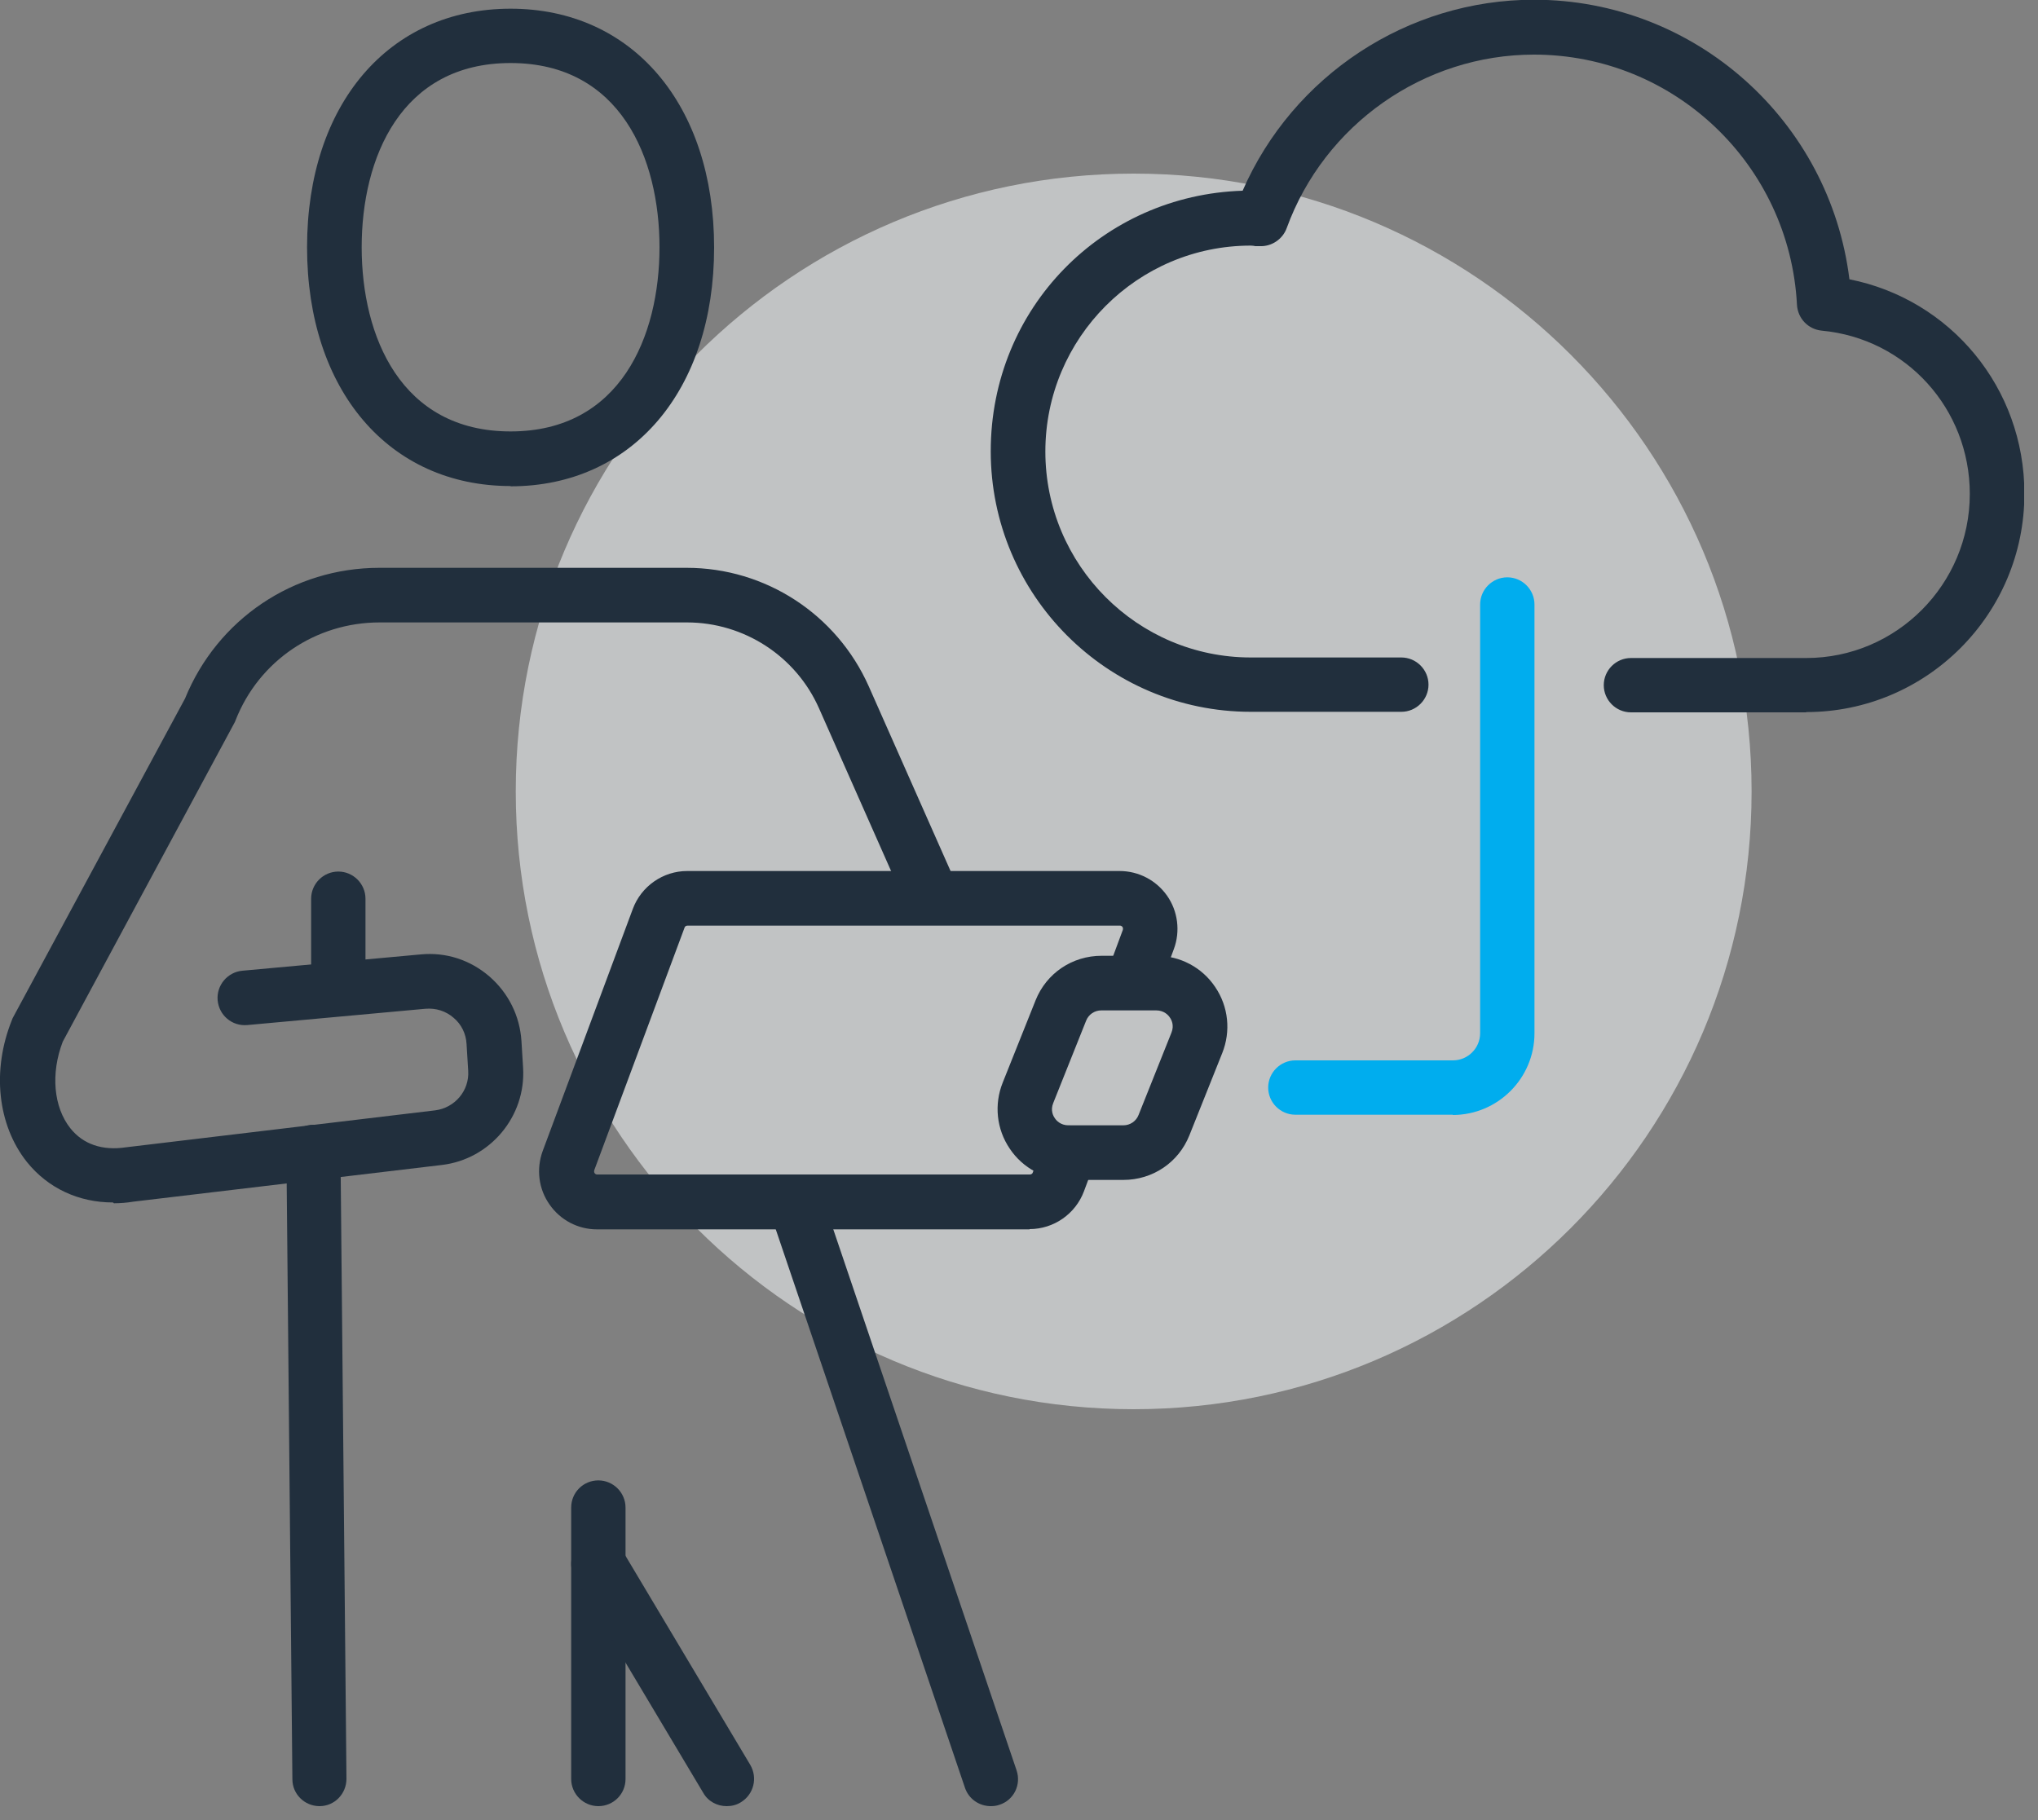 <svg width="75" height="67" viewBox="0 0 75 67" fill="none" xmlns="http://www.w3.org/2000/svg">
<rect x="0" y="0" width="75" height="67" fill="#808080" stroke="none"/>
<g clip-path="url(#clip0_859_796)">
<g opacity="0.58">
<path d="M41.72 51.87C54.279 51.87 64.46 41.689 64.46 29.13C64.46 16.571 54.279 6.39 41.72 6.39C29.161 6.39 18.98 16.571 18.98 29.13C18.98 41.689 29.161 51.87 41.72 51.87Z" fill="#F0F3F4"/>
</g>
<path d="M18.79 17.89C14.31 17.89 11.3 14.36 11.3 9.1C11.3 3.84 14.31 0.32 18.79 0.32C23.27 0.32 26.28 3.85 26.28 9.11C26.28 14.37 23.27 17.9 18.79 17.9V17.89ZM18.79 2.32C14.75 2.32 13.31 5.82 13.31 9.1C13.31 12.38 14.75 15.88 18.79 15.88C22.83 15.88 24.27 12.38 24.27 9.1C24.27 5.82 22.83 2.32 18.79 2.32Z" fill="#212F3D"/>
<path d="M4.16 44.26C2.9 44.26 1.77 43.74 0.99 42.77C-0.09 41.41 -0.31 39.4 0.44 37.54C0.45 37.5 0.47 37.47 0.49 37.43L6.81 25.71C8 22.79 10.8 20.9 13.96 20.9H25.27C28.17 20.9 30.79 22.61 31.97 25.26L35.03 32.17C35.25 32.68 35.03 33.27 34.52 33.49C34.01 33.71 33.42 33.49 33.2 32.98L30.14 26.07C29.29 24.15 27.38 22.91 25.28 22.91H13.97C11.62 22.91 9.53 24.32 8.67 26.51C8.66 26.55 8.64 26.58 8.62 26.62L2.31 38.34C1.86 39.51 1.97 40.75 2.59 41.53C3.06 42.12 3.77 42.36 4.63 42.23L16.01 40.87C16.74 40.78 17.28 40.14 17.23 39.41L17.17 38.43C17.15 38.05 16.98 37.7 16.69 37.46C16.4 37.21 16.04 37.1 15.66 37.13L9.1 37.73C8.54 37.78 8.06 37.37 8.01 36.82C7.96 36.27 8.37 35.78 8.92 35.73L15.48 35.13C16.41 35.04 17.3 35.33 18.01 35.94C18.71 36.55 19.13 37.39 19.19 38.32L19.25 39.3C19.36 41.09 18.04 42.67 16.26 42.88L4.91 44.23C4.67 44.27 4.42 44.29 4.19 44.29L4.16 44.26Z" fill="#212F3D"/>
<path d="M37.89 45.25H21.97C21.27 45.25 20.62 44.91 20.22 44.33C19.82 43.76 19.73 43.03 19.97 42.37L23.29 33.45C23.6 32.62 24.4 32.06 25.29 32.06H41.2C41.9 32.06 42.55 32.4 42.95 32.97C43.35 33.54 43.44 34.28 43.2 34.93L42.61 36.52C42.42 37.04 41.84 37.3 41.32 37.11C40.8 36.92 40.54 36.34 40.73 35.82L41.32 34.23C41.32 34.23 41.34 34.17 41.31 34.12C41.27 34.07 41.23 34.07 41.21 34.07H25.3C25.25 34.07 25.2 34.1 25.19 34.15L21.87 43.07C21.87 43.07 21.85 43.13 21.88 43.18C21.92 43.23 21.96 43.23 21.98 43.23H37.9C37.95 43.23 38 43.2 38.01 43.15L38.41 42.08C38.6 41.56 39.18 41.3 39.7 41.49C40.22 41.68 40.48 42.26 40.29 42.78L39.89 43.85C39.58 44.68 38.78 45.24 37.89 45.24V45.25Z" fill="#212F3D"/>
<path d="M11.76 66.48C11.21 66.48 10.76 66.04 10.76 65.49L10.54 42.41C10.54 41.86 10.98 41.4 11.53 41.4C12.08 41.4 12.53 41.84 12.53 42.39L12.75 65.47C12.75 66.03 12.31 66.48 11.76 66.48Z" fill="#212F3D"/>
<path d="M22.02 66.48C21.47 66.48 21.02 66.03 21.02 65.48V55.49C21.02 54.93 21.47 54.49 22.02 54.49C22.57 54.49 23.02 54.94 23.02 55.49V65.48C23.02 66.04 22.57 66.48 22.02 66.48Z" fill="#212F3D"/>
<path d="M26.74 66.48C26.4 66.48 26.06 66.31 25.88 65.99L21.16 58.08C20.88 57.6 21.03 56.99 21.51 56.7C21.99 56.42 22.6 56.57 22.89 57.05L27.61 64.96C27.89 65.44 27.74 66.05 27.26 66.34C27.1 66.44 26.92 66.48 26.75 66.48H26.74Z" fill="#212F3D"/>
<path d="M36.46 66.48C36.04 66.48 35.65 66.22 35.51 65.8L28.4 44.81C28.22 44.28 28.5 43.71 29.03 43.54C29.55 43.37 30.13 43.64 30.3 44.17L37.41 65.16C37.59 65.69 37.31 66.26 36.78 66.43C36.67 66.47 36.56 66.48 36.46 66.48Z" fill="#212F3D"/>
<path d="M41.34 43.43H39.32C38.45 43.43 37.64 43 37.16 42.28C36.67 41.56 36.58 40.65 36.9 39.85L38.11 36.82C38.51 35.82 39.46 35.18 40.54 35.18H42.56C43.43 35.18 44.24 35.61 44.72 36.33C45.21 37.05 45.3 37.96 44.98 38.76L43.77 41.79C43.37 42.79 42.42 43.43 41.34 43.43ZM40.53 37.19C40.28 37.19 40.06 37.34 39.97 37.57L38.76 40.6C38.65 40.87 38.76 41.08 38.82 41.16C38.87 41.24 39.03 41.42 39.32 41.42H41.34C41.59 41.42 41.81 41.27 41.9 41.04L43.11 38.01C43.22 37.74 43.11 37.53 43.05 37.45C43 37.37 42.84 37.19 42.55 37.19H40.53Z" fill="#212F3D"/>
<path d="M12.45 37.4C11.9 37.4 11.45 36.95 11.45 36.4V33.08C11.45 32.53 11.9 32.08 12.45 32.08C13 32.08 13.45 32.53 13.45 33.08V36.4C13.45 36.95 13 37.4 12.45 37.4Z" fill="#212F3D"/>
<path d="M66.47 26.22H60.02C59.47 26.22 59.02 25.77 59.02 25.22C59.02 24.67 59.47 24.22 60.02 24.22H66.47C69.79 24.22 72.49 21.51 72.49 18.18C72.49 15.05 70.15 12.46 67.04 12.17C66.54 12.12 66.16 11.72 66.13 11.22C65.86 6.06 61.61 2.01 56.45 2.01C52.4 2.01 48.74 4.58 47.35 8.4C47.2 8.81 46.79 9.08 46.36 9.06H46.2C46.15 9.05 46.09 9.04 46.03 9.04C41.86 9.04 38.47 12.44 38.47 16.62C38.47 20.8 41.86 24.2 46.03 24.2H51.57C52.12 24.2 52.57 24.65 52.57 25.2C52.57 25.75 52.12 26.2 51.57 26.2H46.03C40.75 26.2 36.46 21.9 36.46 16.61C36.46 11.32 40.59 7.18 45.73 7.02C47.58 2.78 51.8 -0.01 56.45 -0.01C62.39 -0.01 67.34 4.45 68.06 10.28C71.78 11.02 74.5 14.27 74.5 18.17C74.5 22.61 70.9 26.21 66.47 26.21V26.22Z" fill="#212F3D"/>
<path d="M53.47 41.03H47.67C47.12 41.03 46.67 40.58 46.67 40.03C46.67 39.48 47.12 39.03 47.67 39.03H53.47C54.02 39.03 54.47 38.58 54.47 38.03V22.25C54.47 21.7 54.92 21.25 55.47 21.25C56.02 21.25 56.47 21.7 56.47 22.25V38.03C56.47 39.69 55.12 41.04 53.46 41.04L53.47 41.03Z" fill="#00ADEE"/>
</g>
<defs>
<clipPath id="clip0_859_796">
<rect width="74.49" height="66.48" fill="white"/>
</clipPath>
</defs>
</svg>
